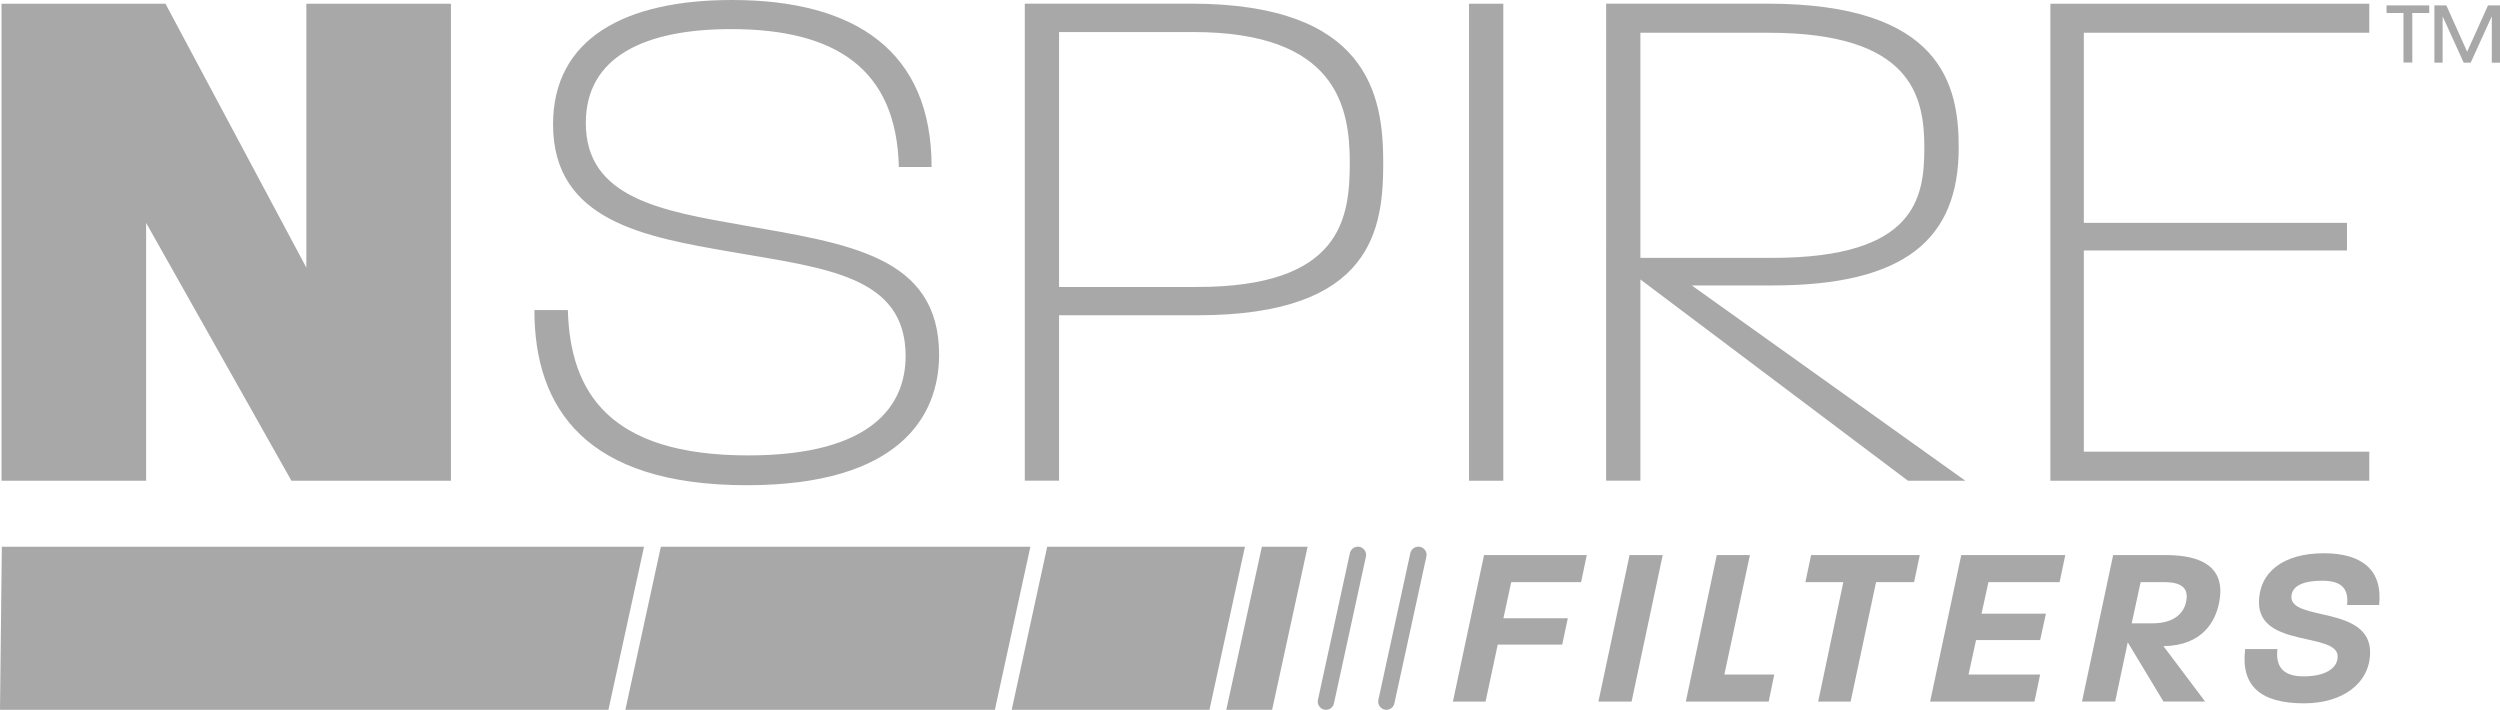 <?xml version="1.0" encoding="utf-8"?>
<!-- Generator: Adobe Illustrator 28.2.0, SVG Export Plug-In . SVG Version: 6.00 Build 0)  -->
<svg version="1.1" id="Layer_1" xmlns="http://www.w3.org/2000/svg" xmlns:xlink="http://www.w3.org/1999/xlink" x="0px" y="0px"
	 width="246.54px" height="70px" viewBox="0 0 246.54 70" enable-background="new 0 0 246.54 70" xml:space="preserve">
<path fill="#A8A8A8" d="M14.41,21.98l14.33,25.43h15.73V0.37H30.21v26.02L16.32,0.37H0.15v47.04h14.26V21.98z M73.79,44.91
	c-13.74,0-17.57-6.25-17.79-14.33h-3.3c0,9.7,5.07,17.27,20.95,17.27c14.99,0,18.96-6.76,18.96-12.86c0-9.78-8.97-10.95-19.4-12.79
	c-7.94-1.4-15.44-2.65-15.44-10.07c0-6.54,5.81-9.26,14.33-9.26c10.36,0,16.32,3.97,16.54,13.6h3.23C91.88,5.07,84.38,0,72.18,0
	C61.59,0,54.54,3.82,54.54,12.27c0,9.56,9.11,11.1,17.57,12.57c9.33,1.62,17.2,2.35,17.2,10.29C89.3,39.91,86.07,44.91,73.79,44.91z
	 M104.44,31.09h13.67c17.35,0,18.3-8.6,18.3-15.07c0-6.62-1.47-15.66-18.96-15.66h-16.39V47.4h3.38V31.09z M104.44,3.16h13.23
	c14.11,0,15.44,7.35,15.44,12.86S132.3,28.3,118.04,28.3h-13.6V3.16z M144.87,0.37h3.38v47.04h-3.38V0.37z M161.77,27.56
	l26.39,19.85h5.66l-26.98-19.26h7.94c13.08,0,18.38-4.56,18.38-13.6c0-6.1-1.62-14.19-18.89-14.19h-15.88V47.4h3.38L161.77,27.56
	L161.77,27.56z M161.77,3.23h12.64c14.11,0,15.36,6.25,15.36,11.32c0,4.93-0.81,10.88-14.99,10.88h-13.01V3.23z M233.65,44.54H205.5
	V24.7h25.95v-2.72H205.5V3.23h28.15V0.37H202.2v47.04h31.45V44.54z M143.28,69.19h3.22l1.2-5.62h6.36l0.55-2.6h-6.35l0.77-3.56h6.89
	l0.56-2.67h-10.13L143.28,69.19z M157.63,69.19h3.27l3.07-14.45h-3.27L157.63,69.19z M172.57,54.74h-3.27l-3.05,14.45h8.17
	l0.55-2.67h-4.92L172.57,54.74z M178.04,57.41h3.74l-2.48,11.78h3.2l2.51-11.78h3.75l0.56-2.67H178.6L178.04,57.41z M190.34,69.19
	h10.29l0.56-2.67h-7.06l0.74-3.4h6.32l0.57-2.6h-6.35l0.68-3.11h7.02l0.56-2.67h-10.26L190.34,69.19z M213.58,54.74h-5.19
	l-3.07,14.44h3.27l1.24-5.84l3.52,5.84h4.11l-4.11-5.46c3.88-0.05,5.1-2.48,5.46-4.15C219.23,57.68,219.16,54.74,213.58,54.74z
	 M215.59,59.33c-0.2,0.99-1.02,2.14-3.32,2.14h-2.05l0.88-4.06h2.37C215.62,57.41,215.77,58.42,215.59,59.33z M229.16,54.56
	c-3.99,0-6.39,1.87-6.39,4.85c0,4.49,7.76,2.91,7.76,5.33c0,1.22-1.31,1.96-3.34,1.96c-1.96,0-2.8-0.86-2.6-2.69h-3.18
	c-0.45,3.59,1.47,5.35,5.8,5.35c3.88,0,6.52-2.03,6.52-5.03c0-4.6-7.76-3.07-7.76-5.44c0-0.99,0.93-1.62,3.05-1.62
	c1.85,0,2.62,0.74,2.44,2.39h3.16C234.98,56.3,233.04,54.56,229.16,54.56z M140.05,53.93c-0.44-0.1-0.87,0.18-0.97,0.62l-3.15,14.46
	c-0.1,0.44,0.18,0.87,0.62,0.97c0.06,0.01,0.12,0.02,0.17,0.02c0.37,0,0.71-0.26,0.79-0.64l3.15-14.46
	C140.77,54.46,140.49,54.03,140.05,53.93z M134.09,53.93c-0.44-0.1-0.87,0.18-0.97,0.62l-3.15,14.46c-0.1,0.44,0.18,0.87,0.62,0.97
	c0.06,0.01,0.12,0.02,0.17,0.02c0.37,0,0.71-0.26,0.79-0.64l3.15-14.46C134.8,54.46,134.52,54.03,134.09,53.93z M103.27,53.92
	L99.77,70h19.5l3.5-16.08H103.27z M65.17,53.92L61.67,70h36.44l3.5-16.08H65.17z M120.93,70h4.52l3.5-16.08h-4.51L120.93,70z
	 M0.18,53.92L0,70h60l3.51-16.08H0.18z M235.35,1.28h1.67v4.89h0.87V1.28h1.67V0.53h-4.21V1.28z M245.36,0.53L243.3,5.1l-2.05-4.57
	h-1.18v5.65h0.81V1.61l2.08,4.57h0.69l2.08-4.57v4.57h0.81V0.53H245.36z"/>
</svg>

